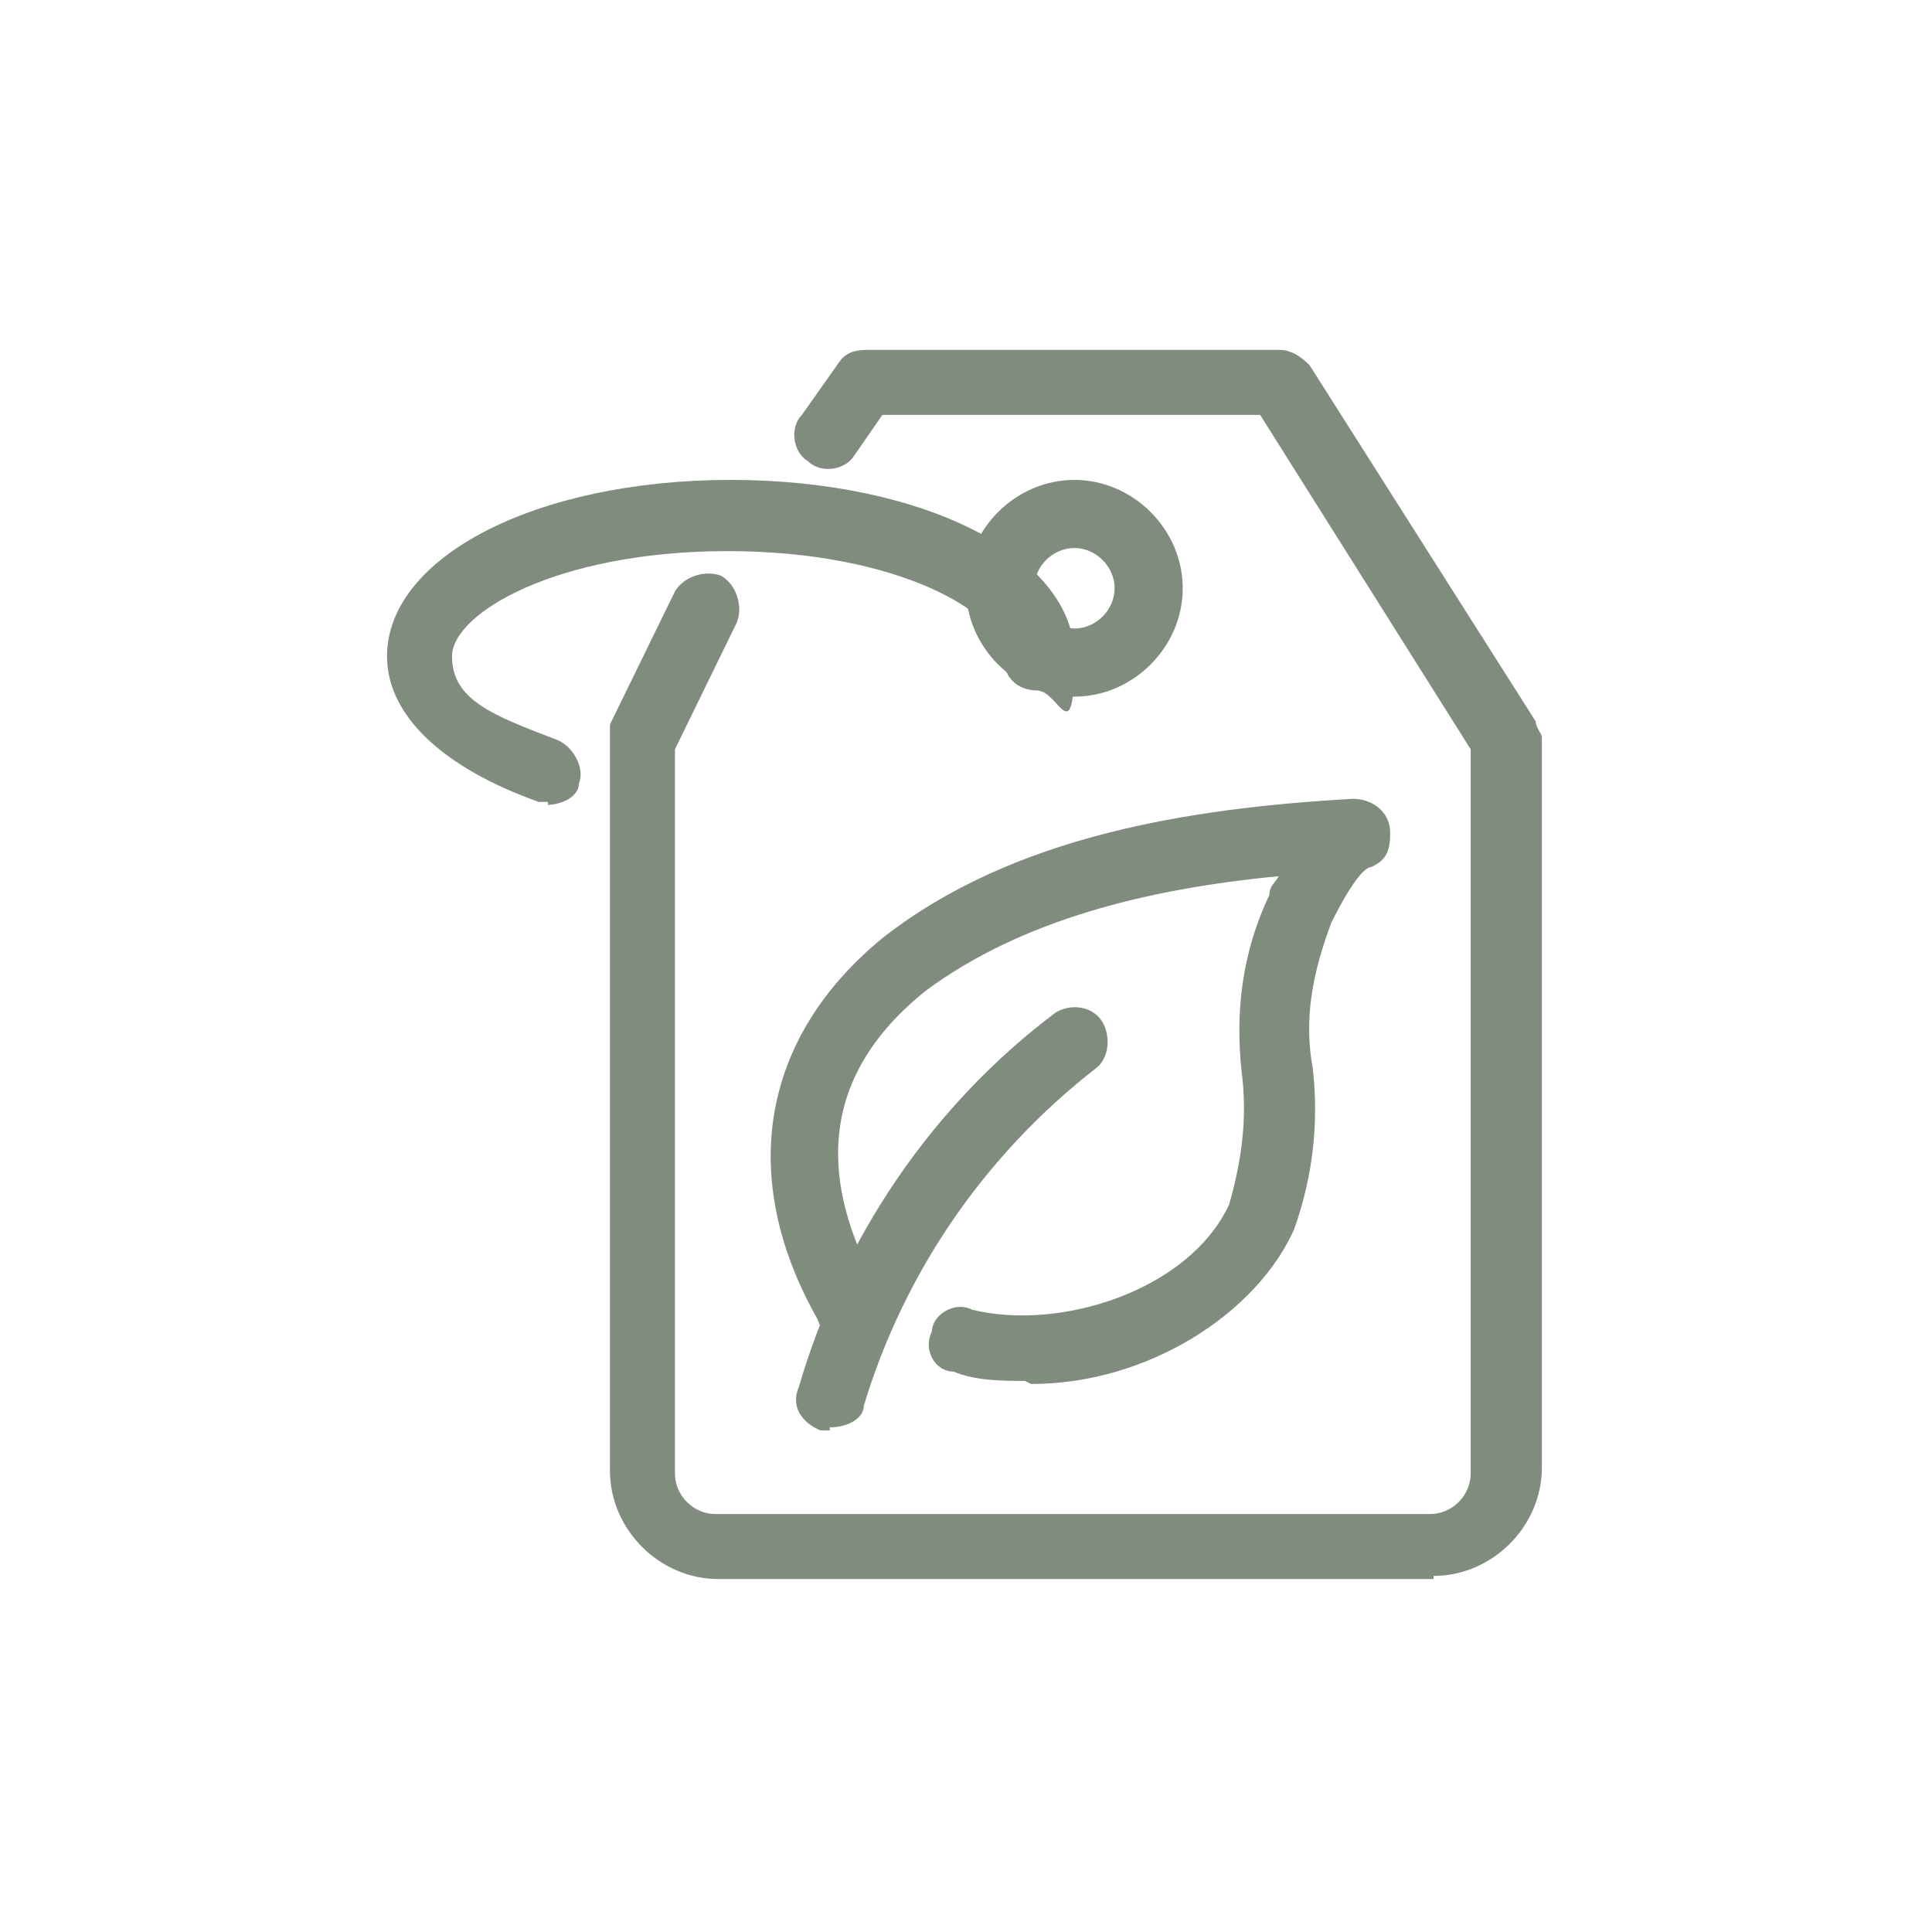<svg viewBox="0 0 62.4 62.4" version="1.1" xmlns="http://www.w3.org/2000/svg" id="Layer_1">
  
  <defs>
    <style>
      .st0 {
        fill: #808c7e;
      }
    </style>
  </defs>
  <path d="M46.3,51h-23.1c-1.9,0-3.5-1.6-3.5-3.5v-24.1l2.1-4.3c.3-.5,1-.7,1.5-.5.5.3.7,1,.5,1.5l-2,4.1v23.4c0,.7.6,1.3,1.3,1.3h23.1c.7,0,1.3-.6,1.3-1.3v-23.4l-6.8-10.8h-12.2l-.9,1.3c-.3.5-1.1.6-1.5.2-.5-.3-.6-1.1-.2-1.5l1.2-1.7c.2-.3.5-.4.9-.4h13.3c.4,0,.7.2,1,.5l7.3,11.5c0,.2.2.4.2.5v23.6c0,1.9-1.6,3.5-3.5,3.5" class="st0"></path>
  <path d="M34.7,17.7c-.7,0-1.3.6-1.3,1.3s.6,1.3,1.3,1.3,1.3-.6,1.3-1.3-.6-1.3-1.3-1.3h0ZM34.7,22.5c-1.9,0-3.5-1.6-3.5-3.5s1.6-3.5,3.5-3.5,3.5,1.6,3.5,3.5-1.6,3.5-3.5,3.5" class="st0"></path>
  <path d="M17.7,25.9h-.3c-3.1-1.1-4.9-2.8-4.9-4.7,0-3.2,4.8-5.7,11.1-5.7s11.1,2.5,11.1,5.7-.5,1.1-1.2,1.1-1.1-.5-1.1-1.1c0-1.4-3.4-3.4-8.9-3.4s-8.9,2-8.9,3.4,1.3,1.9,3.4,2.7c.5.2.9.9.7,1.4,0,.4-.5.7-1.1.7h-.1.2s0-.1,0-.1Z" class="st0"></path>
  <path d="M26.8,46.2h-.3c-.5-.2-1-.7-.7-1.4,1.4-4.8,4.3-9.1,8.3-12.1.5-.3,1.2-.2,1.5.3s.2,1.2-.2,1.5c-3.6,2.8-6.2,6.6-7.5,10.9,0,.4-.5.7-1.1.7" class="st0"></path>
  <path d="M33.1,44.6c-.7,0-1.6,0-2.3-.3-.6,0-1-.7-.7-1.3,0-.5.7-1,1.3-.7h0c2.8.7,7-.6,8.3-3.4.4-1.4.6-2.8.4-4.3-.2-1.9,0-3.8.9-5.7h0c0-.3.2-.4.3-.6-4.2.4-8.3,1.4-11.4,3.7-4,3.2-3,6.9-1.6,9.5h0l.3.6c.2.5,0,1.2-.5,1.5-.5.2-1.2,0-1.5-.5l-.2-.5c-2.6-4.6-1.8-9.1,2.1-12.3,4.2-3.3,9.9-4.2,15.2-4.5.6,0,1.2.4,1.2,1.1s-.2.9-.6,1.1c-.2,0-.6.4-1.3,1.8h0c-.6,1.6-.9,3.1-.6,4.7.2,1.8,0,3.5-.6,5.2-1.2,2.7-4.7,5-8.5,5" class="st0"></path>
</svg>